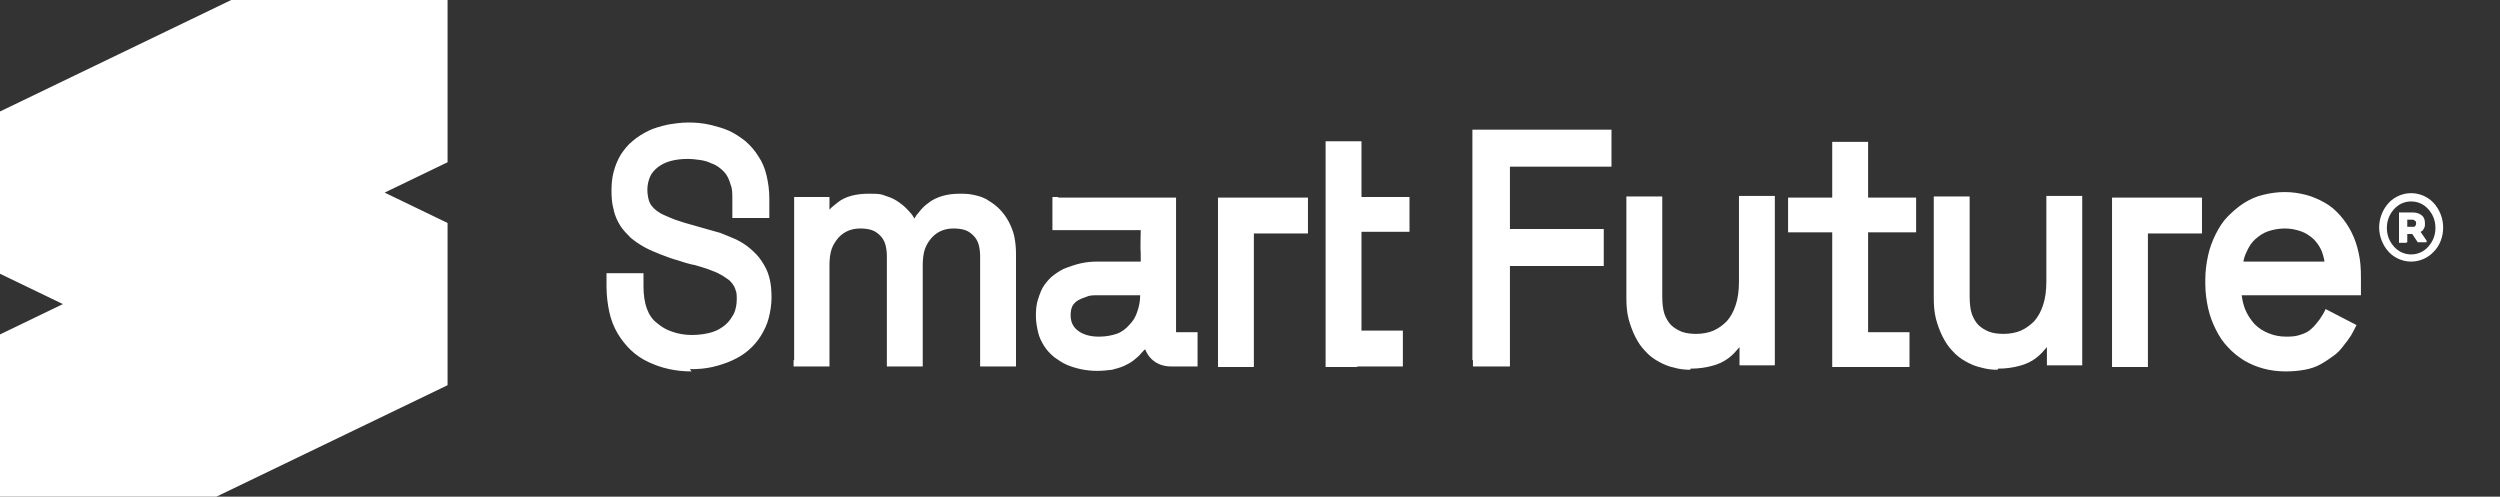 <?xml version="1.0" encoding="UTF-8"?>
<svg id="Capa_1" xmlns="http://www.w3.org/2000/svg" version="1.1" viewBox="0 0 453 90">
  <rect x="0" y="0" width="453" height="90" fill="#333333" stroke="none"/>
  <!-- Generator: Adobe Illustrator 29.2.1, SVG Export Plug-In . SVG Version: 2.1.0 Build 116)  -->
  <defs>
    <style>
      .st0 {
        fill: #fff;
        fill-rule: evenodd;
      }
    </style>
  </defs>
  <path class="st0" d="M414.2,67.3c-2.9,0-5.4-.7-7.6-2-1.1-.7-2.1-1.5-2.9-2.4-.9-.9-1.6-2-2.2-3.2-.6-1.2-1.1-2.5-1.4-3.9-.3-1.4-.5-2.8-.5-4.4v-.7c0-1.6.2-3,.5-4.4.3-1.4.8-2.7,1.4-3.9.6-1.2,1.3-2.3,2.2-3.2.9-.9,1.8-1.7,2.9-2.4,1.1-.7,2.2-1.2,3.5-1.5,1.2-.3,2.5-.5,3.9-.5s2.6.2,3.8.5c1.2.3,2.3.8,3.4,1.4,1.1.6,2,1.4,2.8,2.3.8.9,1.5,1.9,2.1,3.1.6,1.2,1,2.4,1.3,3.8.3,1.3.4,2.8.4,4.3v3.3h-21.6c.1.9.3,1.7.6,2.5.4,1,1,1.9,1.7,2.7.8.8,1.6,1.3,2.6,1.7,1,.4,2,.6,3.2.6s1.9-.1,2.7-.4c.7-.2,1.4-.6,1.8-1,.6-.5,1-1.1,1.5-1.7.4-.6.8-1.2,1.1-1.9l5.6,2.9c-.3.6-.6,1.2-1,1.9-.4.6-.9,1.3-1.4,1.9-.5.7-1.1,1.3-1.8,1.8-.7.5-1.4,1-2.3,1.5-.9.5-1.8.8-2.9,1-1.1.2-2.2.3-3.5.3M362,67c-1,0-2-.1-3-.4-1-.2-1.9-.6-2.8-1.1-.9-.5-1.7-1.1-2.4-1.9-.7-.7-1.3-1.6-1.8-2.6-.5-1-.9-2.1-1.2-3.2-.3-1.2-.4-2.4-.4-3.8v-18.4h6.5v18c0,1.3.1,2.4.4,3.3.3.8.7,1.5,1.2,2,.5.5,1.2.9,1.9,1.2.8.3,1.7.4,2.7.4s2.2-.2,3.1-.6c.9-.4,1.7-1,2.4-1.7.7-.8,1.2-1.7,1.6-2.9.4-1.2.6-2.6.6-4.3v-15.5h6.5v30.7h-6.4v-3.3h0c-.6.7-1.2,1.4-2,2-.8.6-1.8,1.1-3,1.4-1.1.3-2.4.5-3.9.5ZM306.3,67c-1,0-2-.1-3-.4-1-.2-1.9-.6-2.8-1.1-.9-.5-1.7-1.1-2.4-1.9-.7-.7-1.3-1.6-1.8-2.6-.5-1-.9-2.1-1.2-3.2-.3-1.2-.4-2.4-.4-3.8v-18.4h6.5v18c0,1.3.1,2.4.4,3.3.3.8.7,1.5,1.2,2,.5.5,1.2.9,1.9,1.2.8.3,1.7.4,2.7.4s2.2-.2,3.1-.6c.9-.4,1.7-1,2.4-1.7.7-.8,1.2-1.7,1.6-2.9.4-1.2.6-2.6.6-4.3v-15.5h6.5v30.7h-6.4v-3.3h0c-.6.7-1.2,1.4-2,2-.8.6-1.8,1.1-3,1.4-1.1.3-2.4.5-3.9.5ZM266.8,65.3V23.5h25.2v6.7h-18.4v11.3h17v6.7h-17v18.2h-6.7v-1.2ZM199.2,61c1.1,0,2.2-.2,3.1-.5.9-.3,1.7-.9,2.3-1.6.7-.7,1.2-1.5,1.5-2.5.3-.9.5-1.8.5-2.9h-7.7c-.8,0-1.5,0-2.1.3-.6.2-1.1.4-1.6.7-.4.3-.7.6-.9,1-.2.4-.3,1-.3,1.6,0,1.2.4,2.1,1.3,2.8.9.7,2.2,1.1,3.8,1.1ZM143.9,65.3v-29.6h6.4v2.3c.4-.5,1-.9,1.6-1.4,1.3-1,3.2-1.5,5.5-1.5s2.2.1,3.1.4c1,.3,1.8.7,2.6,1.3.7.5,1.3,1.1,1.9,1.8.3.3.5.7.7,1,.2-.4.4-.7.7-1,.5-.7,1.1-1.3,1.8-1.8.7-.6,1.6-1,2.6-1.3,1-.3,2.1-.4,3.3-.4s1.9.1,2.7.3c.9.2,1.7.5,2.4,1,1.5.9,2.7,2.1,3.6,3.8.4.8.8,1.7,1,2.7.2,1,.3,2,.3,3.1v20.4h-6.5v-20c0-.8-.1-1.5-.3-2.2-.2-.6-.5-1.1-.9-1.5-.4-.4-.9-.8-1.5-1-.6-.2-1.3-.3-2.1-.3-1.7,0-3,.6-4,1.7-.5.6-.9,1.2-1.2,2-.3.9-.4,1.9-.4,3v18.3h-6.5v-20c0-.8-.1-1.5-.3-2.2-.2-.6-.5-1.1-.9-1.5-.4-.4-.9-.8-1.5-1-.6-.2-1.3-.3-2.1-.3-1.7,0-3,.6-4,1.7-.5.6-.9,1.2-1.2,2-.3.9-.4,1.9-.4,3v18.3h-6.5v-1.2ZM125.3,67.3c-2.9,0-5.5-.6-7.8-1.7-2.4-1.1-4.2-2.9-5.6-5.2-.7-1.2-1.2-2.5-1.5-3.9-.3-1.4-.5-3-.5-4.6v-2.4h6.7v2.4c0,1.5.2,2.9.6,4,.4,1.1,1,2,1.8,2.6.8.7,1.8,1.3,2.8,1.6,1.1.4,2.3.6,3.6.6s2.6-.2,3.6-.5c1-.3,1.8-.8,2.5-1.4.7-.6,1.1-1.3,1.5-2,.3-.7.5-1.6.5-2.5s0-1.2-.2-1.7c-.1-.4-.3-.8-.6-1.2-.3-.4-.6-.7-1.1-1-.4-.3-.9-.6-1.5-.9-.6-.3-1.3-.5-2-.8-.7-.2-1.5-.5-2.3-.7-.4,0-2.7-.7-2.9-.8-1.1-.3-2.2-.7-3.2-1.1-1-.4-2-.8-2.9-1.3-.9-.5-1.8-1.1-2.5-1.7-.7-.7-1.4-1.4-1.9-2.2-.5-.8-1-1.8-1.2-2.9-.3-1-.4-2.2-.4-3.4s.1-2.4.4-3.5c.3-1.1.7-2.1,1.3-3.1.6-.9,1.3-1.8,2.2-2.5.8-.7,1.8-1.3,2.8-1.8,1-.5,2.2-.8,3.4-1.1,1.2-.2,2.5-.4,3.8-.4s2.6.1,3.9.4c1.2.3,2.4.6,3.5,1.1,1.1.5,2.1,1.2,3,1.9.9.8,1.7,1.7,2.3,2.7.7,1,1.2,2.2,1.5,3.5.3,1.3.5,2.6.5,4.1v3.6h-6.7v-3.6c0-.9,0-1.7-.3-2.4-.2-.7-.4-1.2-.7-1.7-.3-.5-.7-.9-1.2-1.3-.5-.4-1-.7-1.6-.9-.6-.3-1.3-.5-2-.6-.7-.1-1.5-.2-2.3-.2-2.3,0-4.1.5-5.4,1.5-.6.5-1.1,1-1.4,1.7-.3.7-.5,1.5-.5,2.4s.2,2.1.7,2.8c.3.4.6.7,1,1,.4.3.9.6,1.4.8.6.3,1.2.5,1.9.8.7.2,1.4.5,2.2.7l2.8.8c1.1.3,2.2.6,3.2.9,1,.4,2,.8,2.9,1.2,1,.5,1.8,1,2.6,1.7.8.7,1.5,1.4,2,2.2.6.9,1.1,1.8,1.4,3,.3,1.1.4,2.3.4,3.6s-.2,2.5-.5,3.7c-.3,1.2-.8,2.2-1.4,3.2-.6,1-1.4,1.9-2.2,2.6-.9.8-1.9,1.4-3,1.9-1.1.5-2.3.9-3.6,1.2-1.3.3-2.6.4-4.1.4ZM191.7,35.8h21.4v11.1s0,12.8,0,12.8c0,.3,0,.5,0,.5,0,0,.2,0,.4,0h3.5v6.2h-4.8c-1.5,0-2.7-.5-3.6-1.4-.5-.5-.8-1-1.1-1.7h0c-.2.1-.4.4-.7.7-.4.5-.9.9-1.4,1.3-.5.4-1.1.7-1.7,1-.7.3-1.4.5-2.2.7-.8.1-1.7.2-2.7.2-2,0-3.8-.4-5.5-1.1-.9-.4-1.6-.9-2.3-1.4-.7-.6-1.3-1.2-1.8-2-.5-.8-.9-1.6-1.1-2.5-.2-.9-.4-1.9-.4-3s.1-2.1.4-3c.3-.9.6-1.8,1.1-2.5.5-.7,1.1-1.4,1.8-1.9.7-.5,1.4-1,2.3-1.3.8-.3,1.7-.6,2.6-.8.9-.2,1.9-.3,2.9-.3h7.9v-1c0-.1,0-.3,0-.4-.1-1.4,0-2.8,0-4.3h-16v-6h1.1ZM226,35.8h11v6.5h-9.8v24.2h-6.5v-30.7h5.3ZM388,35.8h11v6.5h-9.8v24.2h-6.5v-30.7h5.3ZM245.9,66.5h-5.7V25.6h6.5v10.1h8.7v6.3h-8.7v17.9h7.5v6.5h-8.2ZM338.5,57.5v2.7h7.5v6.3h-14v-24.4h-8v-6.3h8v-10.1h6.5v10.1h8.7v6.3h-8.7v15.4ZM440,37.9c-.8-.9-1.9-1.4-3.1-1.4s-2.3.5-3.1,1.4c-.8.9-1.3,2-1.3,3.4s.5,2.5,1.3,3.4c.8.9,1.9,1.4,3.1,1.4s2.3-.5,3.1-1.4c.8-.9,1.3-2,1.3-3.4s-.5-2.5-1.3-3.4ZM436.9,35c1.6,0,3.1.7,4.1,1.8,1,1.1,1.7,2.7,1.7,4.4s-.6,3.3-1.7,4.4c-1,1.1-2.5,1.8-4.1,1.8s-3.1-.7-4.1-1.8c-1-1.1-1.7-2.7-1.7-4.4s.7-3.3,1.7-4.4c1-1.1,2.5-1.8,4.1-1.8ZM437.6,41c.1-.1.2-.3.2-.5s0-.4-.2-.5c-.1-.1-.3-.2-.5-.2h-.9v1.3h1c.2,0,.4,0,.5-.2ZM436,44h-1.3v-5.5h2.5c.7,0,1.2.2,1.6.5.4.3.6.8.6,1.4s0,.7-.2,1c-.1.3-.3.5-.6.6l1.1,1.6v.3h-1.6l-1-1.5h-.9v1.5h-.1ZM406.4,47.4h14.8c-.1-.7-.3-1.3-.5-1.9-.4-.9-.9-1.6-1.5-2.2-.7-.6-1.4-1.1-2.3-1.4-.9-.3-1.8-.5-2.9-.5s-2.1.2-3,.5c-.9.3-1.6.8-2.3,1.4-.7.6-1.2,1.4-1.6,2.3-.3.6-.5,1.2-.6,1.8ZM81.1,0h-39.2L0,20.2v29.4l11.4,5.5L0,60.6v29.4h39.2l41.9-20.2v-29.4l-11.4-5.5,11.4-5.5V0Z"/>
</svg>